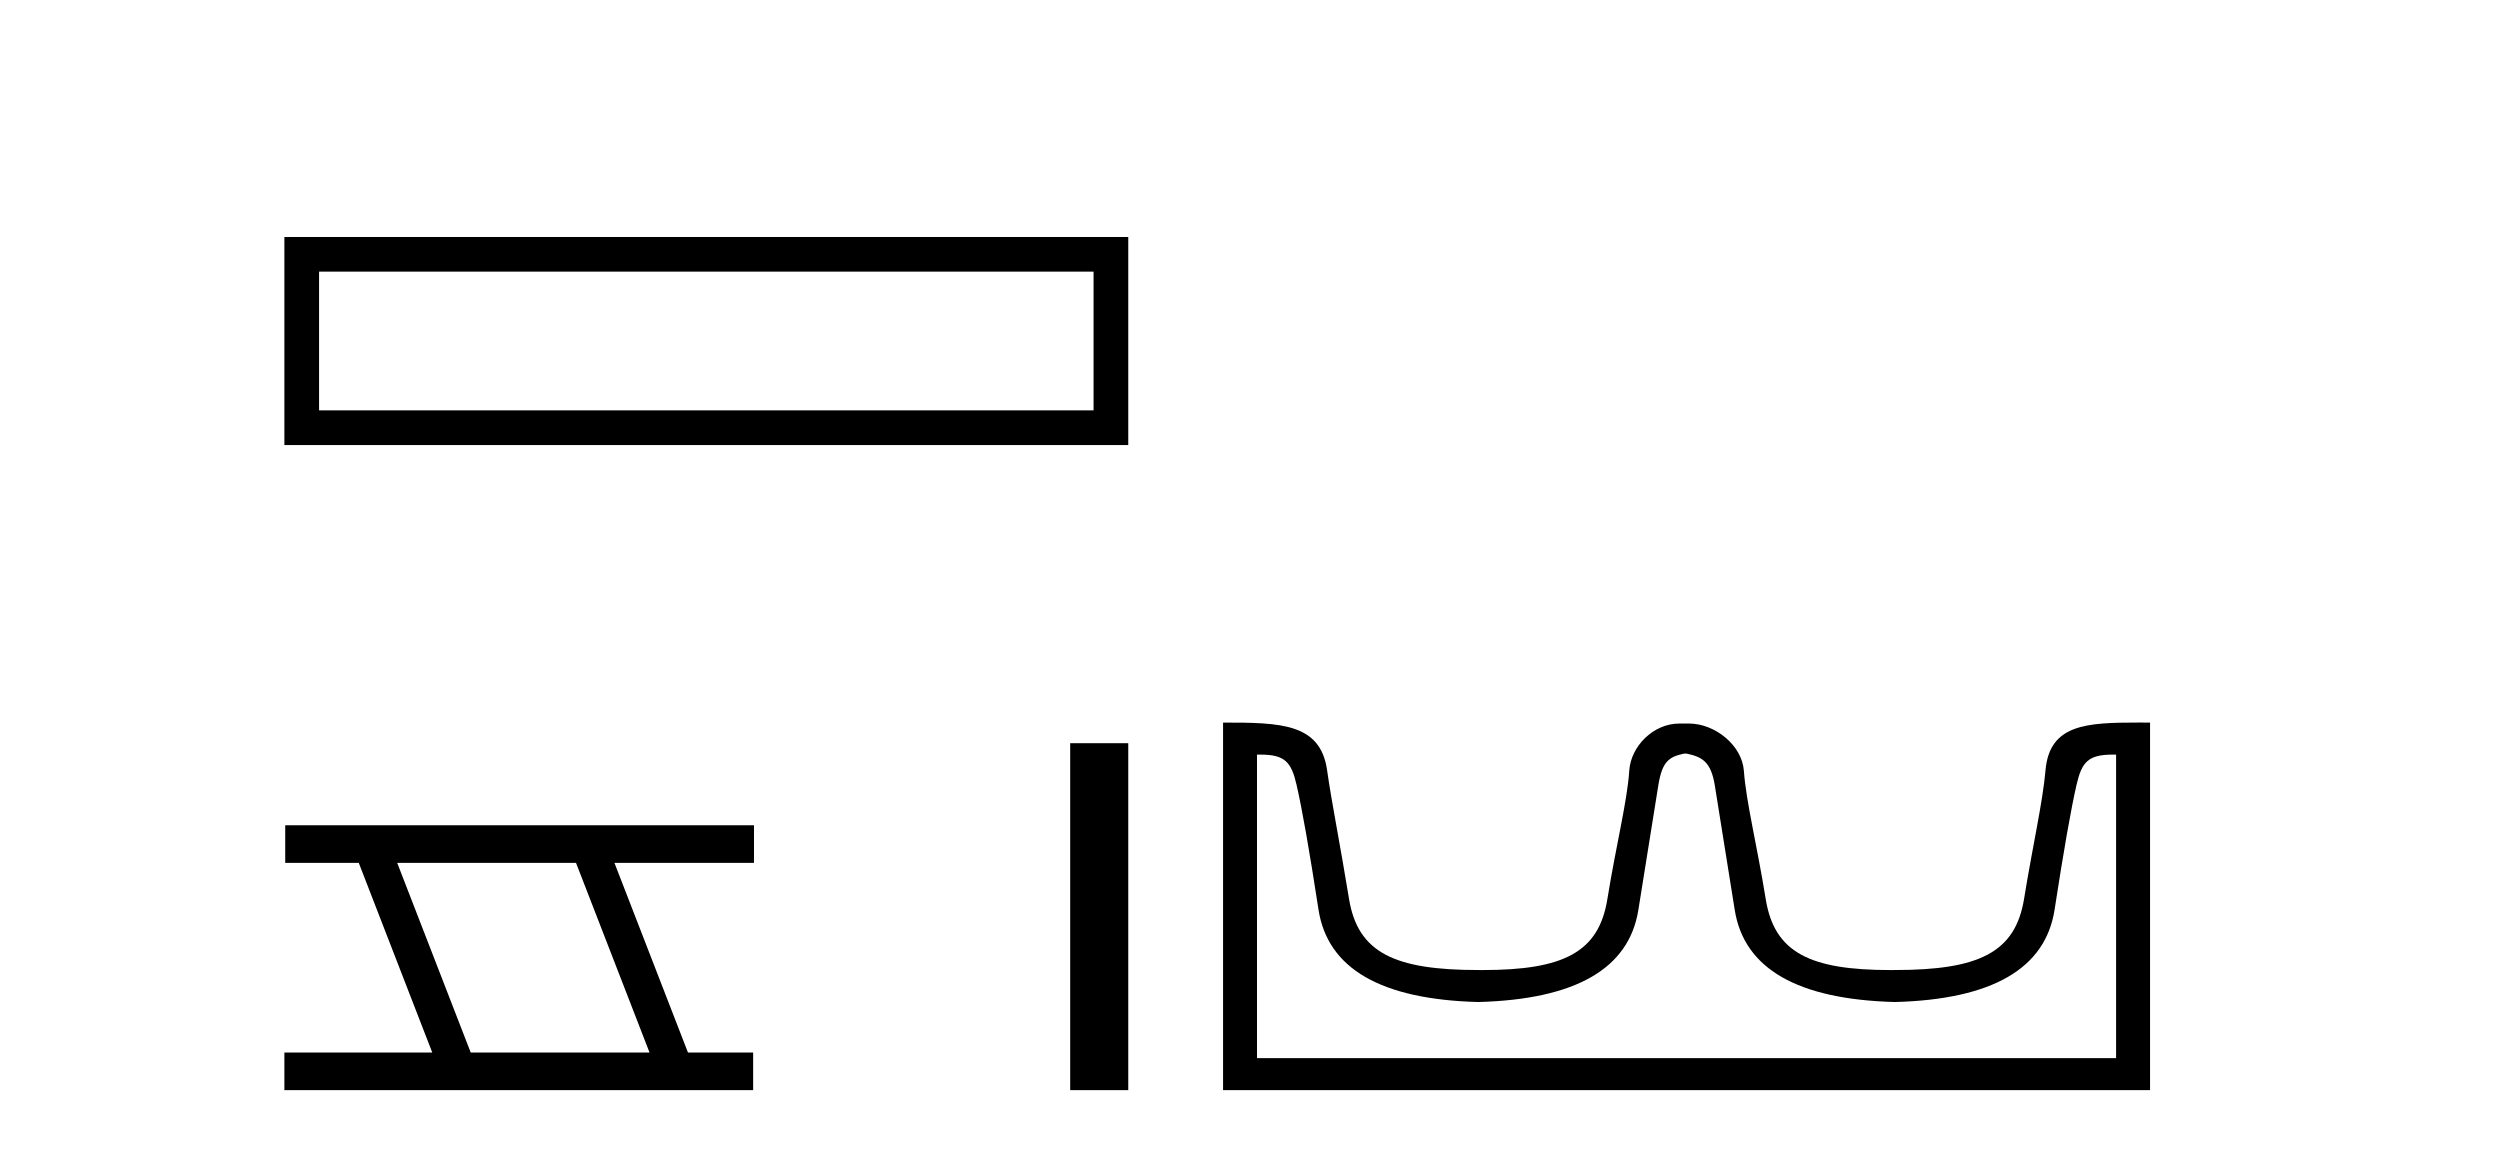 <?xml version='1.0' encoding='UTF-8' standalone='yes'?><svg xmlns='http://www.w3.org/2000/svg' xmlns:xlink='http://www.w3.org/1999/xlink' width='89.0' height='41.0' ><path d='M 10.124 8.437 L 10.124 15.844 L 40.166 15.844 L 40.166 8.437 L 10.124 8.437 M 38.931 9.67 L 38.931 14.609 L 11.359 14.609 L 11.359 9.67 L 38.931 9.67 Z' style='fill:#000000;stroke:none' /><path d='M 20.506 30.718 L 23.124 37.471 L 16.758 37.471 L 14.14 30.718 ZM 10.154 29.379 L 10.154 30.718 L 12.772 30.718 L 15.389 37.471 L 10.124 37.471 L 10.124 38.809 L 26.812 38.809 L 26.812 37.471 L 24.492 37.471 L 21.874 30.718 L 26.842 30.718 L 26.842 29.379 Z' style='fill:#000000;stroke:none' /><path d='M 38.099 26.458 L 38.099 38.809 L 40.166 38.809 L 40.166 26.458 Z' style='fill:#000000;stroke:none' /><path d='M 60.041 26.828 C 60.573 26.943 60.908 27.093 61.047 27.959 C 61.185 28.826 61.422 30.305 61.757 32.397 C 62.092 34.488 63.993 35.58 67.459 35.672 C 70.926 35.58 72.821 34.482 73.144 32.379 C 73.468 30.276 73.728 28.797 73.924 27.942 C 74.113 27.123 74.342 26.864 75.215 26.864 C 75.253 26.864 75.293 26.864 75.333 26.865 L 75.333 37.67 L 44.749 37.67 L 44.749 26.865 C 44.79 26.864 44.83 26.864 44.868 26.864 C 45.74 26.864 45.97 27.123 46.158 27.942 C 46.355 28.797 46.615 30.276 46.938 32.379 C 47.262 34.482 49.157 35.58 52.623 35.672 C 56.09 35.58 57.99 34.488 58.325 32.397 C 58.661 30.305 58.897 28.826 59.036 27.959 C 59.175 27.093 59.424 26.943 59.956 26.828 ZM 76.126 25.723 C 74.284 25.723 72.964 25.78 72.82 27.422 C 72.72 28.567 72.369 30.08 72.057 31.998 C 71.746 33.916 70.441 34.533 67.459 34.533 C 67.406 34.534 67.353 34.534 67.3 34.534 C 64.432 34.534 63.168 33.91 62.861 32.015 C 62.55 30.086 62.162 28.554 62.082 27.44 C 62.015 26.528 61.051 25.758 60.127 25.758 L 59.785 25.758 C 58.861 25.758 58.057 26.563 58.001 27.44 C 57.934 28.504 57.533 30.086 57.221 32.015 C 56.915 33.91 55.651 34.534 52.783 34.534 C 52.73 34.534 52.677 34.534 52.623 34.533 C 49.642 34.533 48.337 33.916 48.025 31.998 C 47.713 30.08 47.406 28.562 47.245 27.422 C 47.008 25.74 45.575 25.724 43.541 25.724 L 43.541 38.809 L 76.542 38.809 L 76.542 25.724 C 76.4 25.724 76.262 25.723 76.126 25.723 Z' style='fill:#000000;stroke:none' /></svg>